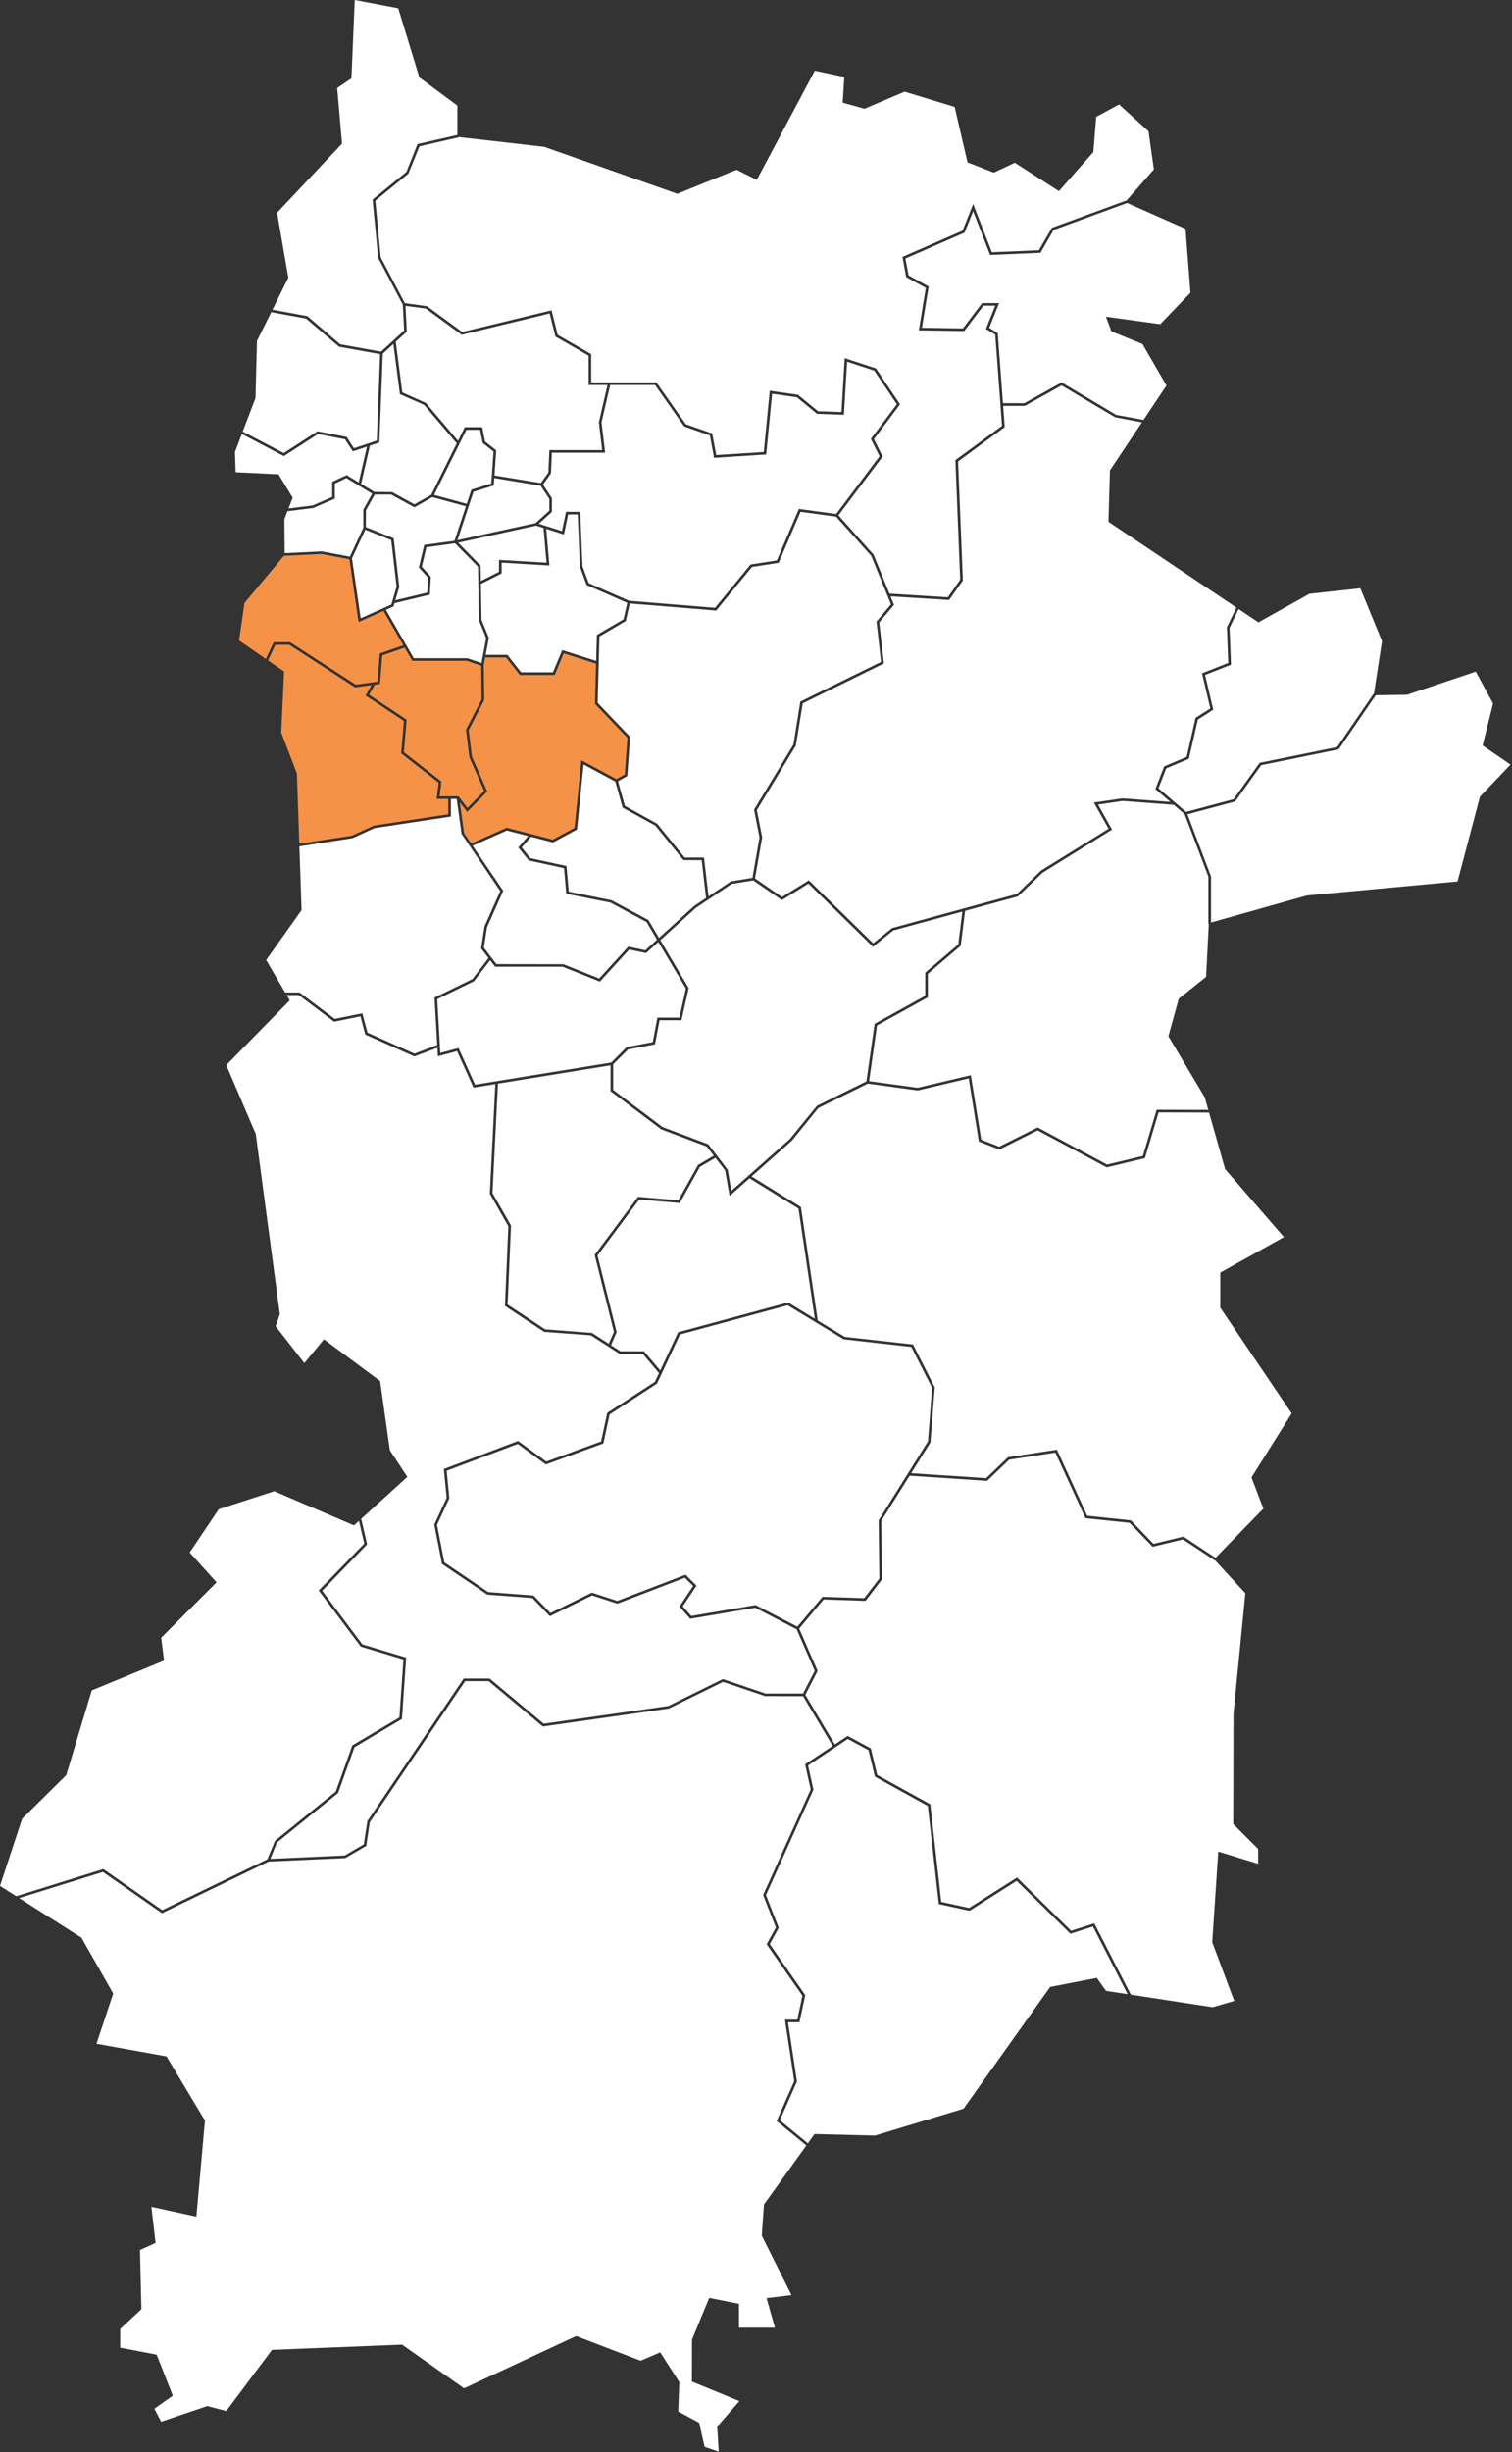 <svg width="327" height="530" viewBox="0 0 327 530" fill="none" xmlns="http://www.w3.org/2000/svg"><rect x="0" y="0" width="327" height="530" fill="#333333" stroke="none"/><g clip-path="url(#clip0_14_2500)"><path d="M119.54 181.49L124.25 178.95L125.73 164.34L133.31 168.42L135.12 167.39L135.69 159.48L128.68 152.15L128.91 143.45L121.91 141.22L119.96 145.9H112.42L109.45 142.11H104.93L104.63 143.71L104.73 151.32L101.36 157.83L102.06 163.53L105.38 171.08L101.04 175.5L99.44 173.42L100.37 180.11L101.88 182.33L109.56 178.92L119.54 181.49Z" fill="#F59247"/><path d="M85.16 116.52L86.35 126.86L85.5 129.75L92.41 128.09L92.59 124.86L90.59 122.66L91.76 117.78L98.3 116.89L100.76 109.44L93.51 107.46L89.62 109.66L84.6 106.9H81.04L79.14 110.3L79.11 113.93L85.14 116.35L85.16 116.52Z" fill="white"/><path d="M92.11 87.11L99.06 95.28L100.52 92.34H104.29L104.9 95.44L107.31 97.34L106.94 102.77L116.97 104.42L118.6 102.12L118.81 97.29H130.23L129.52 91.28L129.53 91.23L131.38 83.22H127.3V76.88L120.12 72.75L118.87 67.76L99.84 72.37L99.73 72.29L92.09 66.7L87.7 66.12L87.98 71.69L85.59 73.88L87.01 84.82L92.11 87.11Z" fill="white"/><path d="M162.1 254.69L157.79 258.51L156.82 252.99L154.72 250.27L151.37 252.23L147.01 260.04L138.24 259.29L129.22 271.37L133.36 287.94L132.14 290.77L134.19 292.08H139.28L142.79 296.22L146.66 287.97L146.78 287.94L170.44 281.53L176.22 285.05L172.69 261.25L162.1 254.69Z" fill="white"/><path d="M89.62 109.01L93.26 106.96L98.78 95.83L91.72 87.52L86.49 85.21L85.08 74.35L82.78 76.45L82.04 95.65L79.99 96.34L78.09 104.59L80.95 106.33L84.81 106.37L89.62 109.01Z" fill="white"/><path d="M255.84 332.75L249.28 334.34L244.29 329.16L234.75 328.16L228.24 313.98L218.26 315.51L213.49 320.08H213.37L196.72 318.97L190.59 328.77L190.74 341.39L187.18 346.03L178.12 345.73L172.84 352.02L176.83 361.17L174.17 366.34L180.55 377.06L183.32 375.22L188.33 377.93L189.71 383.66L201.2 390L201.21 390.15L203.56 411.1L209.58 412.41L219.95 405.83L220.11 405.99L231.65 417.34L236.66 415.73L244.57 431.15L262.26 433.87L266.93 432.51L262.16 419.81L262.17 419.77L263.47 400.22L272.1 402.86V399.65L266.71 394.26V394.18L266.77 370.42L269.33 344.38L262.73 337.21L262.69 337.28L255.84 332.75Z" fill="white"/><path d="M247.62 250.34L239.35 252.33L239.25 252.28L224.4 244.34L216.12 248.48L211.7 246.75L211.67 246.59L209.5 233.1L198.47 235.71L198.42 235.7L187.68 234.23L176.99 239.5L171.25 246.57L162.54 254.29L173.21 260.9L173.23 261.03L176.85 285.43L182.69 288.97L197.46 290.61L202.16 299.87L202.15 299.95L201.22 311.79L197.06 318.43L213.28 319.5L218 314.98L228.58 313.35L235.13 327.63L244.56 328.62L244.63 328.69L249.46 333.71L255.95 332.14L262.88 336.72L273.23 326.09L270.66 319.35L279.35 305.51L263.91 282.67V275.08L277.67 267.4L264.95 252.7L261.48 240.48L250.57 240.45L247.62 250.34Z" fill="white"/><path d="M231.5 417.98L219.87 406.55L209.68 413.02L203.04 411.57L200.66 390.36L189.22 384.04L187.83 378.31L183.35 375.88L174.76 381.61L175.92 386.85L175.88 386.93L165.65 409.63L168.42 416.69L166.47 420.21L174.15 431.25L172.89 437.12H170.42L172.36 449.92L168.65 458.3L174.72 463.28L176.16 461.27L189.22 461.61L208.38 455.8L227.12 429.47L227.2 429.46L237.2 427.52L239.2 430.33L243.87 431.04L236.37 416.42L231.5 417.98Z" fill="white"/><path d="M171.77 449.85L169.76 436.55H172.43L173.54 431.38L165.8 420.25L167.8 416.65L165.04 409.61L175.33 386.79L174.12 381.35L180.08 377.38L173.68 366.64L165.45 366.62L156.37 363.54L144.67 369.3L117.41 373.18L105.68 363.38H100.6L79.96 393.89L79.21 399L74.66 401.63L58.11 402.37L35.03 413.54L22.25 404.63L4.14 410.27L17.61 418.83L24.48 430.9L24.46 430.98L20.86 441.76L36 444.49L36.05 444.56L44.33 458.37L44.32 458.43L42.47 479.13L32.74 477L33.65 484.81L30.27 486.34L30.58 499.13L30.51 499.2L25.99 503.41V507.44L33.88 508.96L37.37 517.82L33.38 520.63L34.85 523.44L44.83 520.06L48.94 521.13L58.82 507.92L58.91 507.91L86.96 506.79L87.01 506.83L100.36 516.24L124.61 504.93L138.55 510.27L142.78 508.46L146.91 514.88V514.94L146.68 521.24L151.2 523.67L152.38 528.88L155.43 529.93L155.11 524.51L155.16 524.45L159.9 518.99L149.64 514.77L149.66 505.7L153.38 496.69L159.81 497.97V503.13H167.6L165.78 496.74L171.17 496.08L164.75 483.24L165.22 476.5L165.25 476.46L174.39 463.74L167.96 458.47L171.77 449.85Z" fill="white"/><path d="M87.94 155.55L87.35 162.59L95.46 168.92L95.08 172.12H99.15L101.09 174.64L104.71 170.96L101.5 163.64L100.78 157.72L104.16 151.18L104.07 143.89L100.94 142.83H89.16L89.08 142.69L87.52 139.98L82.67 141.67L82.17 147.84L81.05 148L79.82 150.17L87.94 155.55Z" fill="#F59247"/><path d="M177.87 345.16L186.9 345.45L190.17 341.2L190.02 328.61L200.7 311.55L201.58 299.98L197.09 291.14L182.45 289.49L170.35 282.14L147.06 288.45L142.08 299.08L142.01 299.12L131.84 305.73L130.49 312L118.05 316.55L111.97 312.11L96.6 317.91L97.18 323.85L94.51 329.62L96.1 337.71L105.58 344.13L115.4 344.88L119.04 348.66L128 344.25L133.5 346.04L148.26 340.37L150.63 342.74L147.66 347.2L149.49 349.29L163.42 346.93L163.51 346.97L172.44 351.61L177.87 345.16Z" fill="white"/><path d="M132.03 195.11L122.47 193.2L121.98 187.66L114.37 186L112.09 183.17L114.23 180.71L109.61 179.52L102.21 182.81L108.83 192.54L105.32 200.46L104.65 204.85L107.36 208.4L121.85 208.42L129.58 211.51L135.88 204.61L139.56 205.41L142.09 203.11L139.83 199.3L132.03 195.11Z" fill="white"/><path d="M261.34 189.51L256.2 175.98L253.84 173.96L242.77 173.13L237.46 173.91L240.5 179.32L240.27 179.46L225.45 188.66L220.17 193.75L208.72 196.88L207.77 204.43L200.67 210.49V215.57L189.67 221.66L187.96 233.7L198.44 235.13L209.96 232.41L212.21 246.34L216.09 247.86L224.41 243.7L239.42 251.73L247.17 249.86L250.15 239.88L261.32 239.91L260.56 237.22L252.69 223.98L254.93 215.88L260.84 211.15L261.43 199.69H261.34V189.51Z" fill="white"/><path d="M129.64 137.57L129.25 151.93L136.27 159.27L135.66 167.73L133.65 168.88L135.14 174.19L142.13 178.06L148.08 185.37H152.25L153.23 193.75L158.08 190.51L162.73 189.75L164.26 181.01L163.08 175.02L163.13 174.93L171.6 160.93L173.09 151.65L173.22 151.59L190.54 143.08L189.56 134.35L192.69 130.63L188.43 120.16L180.82 111.68L173.13 110.63L168.41 121.65L162.63 122.55L154.89 131.97L154.74 131.96L136.2 130.44L135.34 134.23L129.64 137.57Z" fill="white"/><path d="M122.41 110.63H125.48L125.98 122.42L127.31 126.03L136.05 129.86L154.64 131.38L162.33 122.02L168.01 121.14L172.78 110.01L180.83 111.11L190.22 98.63L188.34 94.87L193.96 87.38L189.08 80.12L183.2 78.18L182.51 89.66L176.7 89.45L172.34 85.88L166.98 85.11L165.7 98.23L154.43 98.96L153.53 94.13L147.96 92.17L147.91 92.1L141.67 83.22H131.96L130.09 91.31L130.87 97.85H119.35L119.16 102.31L117.44 104.74L119.36 107.67V110.65L116.52 113.21L121.54 114.8L122.41 110.63Z" fill="white"/><path d="M112.69 145.33H119.58L121.59 140.52L128.93 142.86L129.08 137.24L134.84 133.87L135.65 130.31L126.86 126.45L125.42 122.49L124.94 111.2H122.87L121.96 115.53L118.13 114.31L118.82 122.24L108.49 121.62V123.95L104.01 126.21L104.14 133.99L105.73 137.87L105.04 141.55H109.73L112.69 145.33Z" fill="white"/><path d="M107.92 121.02L118.2 121.63L117.55 114.13L115.95 113.62L99.08 117.31L103.94 122.26L104 125.58L107.92 123.6V121.02Z" fill="white"/><path d="M147.81 185.93L141.73 178.46L134.65 174.57L134.62 174.46L133.07 168.94L126.21 165.24L124.78 179.3L119.61 182.1L114.84 180.87L112.83 183.18L114.69 185.49L122.51 187.2L123 192.73L132.26 194.59L140.24 198.88L142.52 202.73L150.13 195.82L152.7 194.1L151.75 185.93H147.81Z" fill="white"/><path d="M143.3 243.62L153.18 247.34L157.37 252.82L158.17 257.41L170.84 246.18L176.68 239.02L187.37 233.75L189.15 221.3L200.1 215.24V210.23L200.2 210.15L207.24 204.14L208.13 197.04L193.15 201.13L188.8 204.66L174.84 191L169.09 194.56L162.9 190.3L158.23 191.06L150.47 196.26L142.81 203.22L148.94 213.58L147.38 220.53H142.64L141.66 225.73L135.83 226.84L132.61 230.05V235.58L143.3 243.62Z" fill="white"/><path d="M91.22 122.5L93.17 124.65L92.96 128.54L85.32 130.38L85.11 131.09L83.46 131.82L89.49 142.27L101.08 142.28L104.13 143.31L105.14 137.93L103.57 134.05L103.38 122.5L98.41 117.44L92.22 118.29L91.22 122.5Z" fill="white"/><path d="M102.4 106.3L98.94 116.76L115.83 113.07L118.8 110.39V107.84L116.93 104.99L106.9 103.34L106.79 104.94L102.4 106.3Z" fill="white"/><path d="M128.61 271.24L128.69 271.14L137.98 258.7L146.7 259.44L150.95 251.82L154.37 249.81L152.83 247.82L142.99 244.1L132.04 235.86V230.27L107.69 234.23L106.51 257.89L110.52 264.92L110.51 265L109.78 281.98L117.89 287.34L128.03 288.12L131.66 290.45L132.77 287.89L128.61 271.24Z" fill="white"/><path d="M84.64 130.68L85.77 126.81L84.61 116.75L79 114.49L76.12 120.7L78 133.64L84.64 130.68Z" fill="white"/><path d="M71.84 107.42V104.16L74.96 102.69L77.58 104.28L79.36 96.55L76.3 97.56L74.62 94.96L68.77 93.82L61.39 98.59L52.3 93.81L50.82 97.7L50.96 102.08L60.23 102.52L63.3 107.58L63.26 107.68L62.4 109.9L67.6 109.26L71.84 107.42Z" fill="white"/><path d="M64.88 214.58L72.39 220.24L78.36 219.03L79.48 223.21L89.63 227.75L94.56 225.88L93.97 215.63L102.19 211.62L105.65 207.09L104.05 205L104.78 200.26L108.18 192.6L99.82 180.25L98.77 172.69H97.52V176.5L81 179L76.22 181.18L64.75 182.94L65.22 196.73L65.18 196.79L57.56 207.51L61.67 214.53H64.8L64.88 214.58Z" fill="white"/><path d="M80.88 178.45L96.95 176.01V172.69H94.44L94.86 169.17L86.76 162.84L87.35 155.84L79.06 150.35L80.34 148.09L76.8 148.58L62.55 139.37H59.55L57.97 142.75L61.44 145.15L60.82 158.35L64.21 167.2L64.73 182.37L76.09 180.63L80.88 178.45Z" fill="#F59247"/><path d="M75.67 120.33L78.57 114.07V110.15L80.49 106.72L74.92 103.33L72.41 104.52V107.79L67.71 109.81L62.17 110.5L61.5 112.24L61.57 119.57L69.59 119.18L75.67 120.33Z" fill="white"/><path d="M62.72 138.81L76.93 147.99L81.65 147.34L82.14 141.25L87.23 139.48L82.94 132.05L77.54 134.46L75.58 120.89L69.55 119.75L61.4 120.14L52.87 130.35L51.71 138.44L57.49 142.43L59.19 138.81H62.72Z" fill="#F59247"/><path d="M69.68 343.84L78.37 355.43L87.84 358.29L86.93 371.56L76.66 377.67L73.11 387.58L73.04 387.63L59.9 398.26L58.47 401.79L74.56 401.07L78.68 398.65L79.45 393.63L100.29 362.81H105.89L105.96 362.87L117.58 372.58L144.55 368.75L156.33 362.93L156.44 362.97L165.59 366.07H173.67L176.2 361.15L172.29 352.18L163.33 347.52L149.27 349.9L146.95 347.25L149.9 342.81L148.12 341.03L133.52 346.64L128.05 344.86L118.92 349.35L115.14 345.42L105.39 344.69L105.33 344.64L95.59 338.05L93.92 329.54L93.96 329.46L96.6 323.75L95.99 317.53L112.05 311.47L118.14 315.92L130 311.57L131.33 305.38L131.43 305.32L141.63 298.69L142.52 296.79L139.01 292.64H134.02L127.78 288.64L117.7 287.89L117.64 287.85L109.2 282.28L109.94 265.06L105.94 258.03V257.95L107.12 234.33L102.4 235.09L98.85 227.21L94.7 228.32L94.59 226.48L89.61 228.36L79 223.62L77.95 219.69L72.25 220.85L64.62 215.09H62L62.67 216.23L48.94 230.23L55.32 245.13L60.52 284.07L60.51 284.11L59.62 286.67L65.82 294.64L70.06 289.49L82.2 298.51L84.32 313.49L88.1 319.23L78.11 328.3L79.4 333.82L69.68 343.84Z" fill="white"/><path d="M22.46 404.08L35.08 412.88L57.82 401.88L59.49 397.87L72.62 387.24L76.19 377.28L76.28 377.23L86.38 371.23L87.25 358.7L78.03 355.92L68.93 343.79L78.78 333.65L77.63 328.74L76.55 329.71L76.43 329.66L59.32 322.33L47.31 326.22L41.02 335.58L46.84 342.02L46.71 342.15L34.86 354L35.48 358.94L35.34 359L19.85 365.38L14.32 383.7L4.78 393.14L0 407.64L3.51 409.87L22.35 404L22.46 404.08Z" fill="white"/><path d="M229.59 83.32L221.66 87.73H216.95L217.29 92.32L207.2 99.74L208.24 125.48L205.27 129.69L192.6 128.91L193.35 130.74L190.15 134.53L191.15 143.41L173.61 152.03L172.11 161.18L163.68 175.12L164.84 181L164.83 181.05L163.28 189.87L169.11 193.89L174.92 190.28L188.84 203.9L192.95 200.6L219.95 193.22L225.1 188.21L239.75 179.13L236.56 173.47L242.75 172.57L253.12 173.34L249.87 170.56L251.77 165.66L256.64 163.6L258.56 155.17L261.75 153.14L259.96 145.54L265.63 143.3L265.34 135.57L267.4 131.33L239.73 112.79V112.68L240.05 101.66L240.09 101.61L246.97 91.29L241.17 90.2L229.59 83.32Z" fill="white"/><path d="M101.95 105.84L106.25 104.52L106.73 97.6L104.39 95.75L103.82 92.91H100.87L93.88 106.98L100.94 108.9L101.95 105.84Z" fill="white"/><path d="M227.86 49.71L225.02 54.65L214.13 55.11L210.46 45.66L208.61 50.28L208.51 50.33L195.81 55.88L196.49 59.53L200.85 61.93L200.81 62.13L199.38 70.85L208.25 70.99L212.4 65.51H216.08L213.93 70.86L215.78 72L215.79 72.14L216.91 87.16H221.52L229.6 82.66L229.74 82.75L241.41 89.69L247.31 90.77L252.27 83.33L247.08 74.36L240.37 71.63L239.18 68.46L250.92 70.08L257.46 63.27L256.39 49.46L243.76 43.88L227.86 49.71Z" fill="white"/><path d="M289.41 162L272.76 165.39L267.13 173.24L267.04 173.27L256.81 176.01L261.91 189.46V199.4L282.63 193.56L315.22 190.53L320.07 172.2L326.68 165.27L320.64 161.13L322.91 152.07L319.16 145.17L304.29 150.18L297.53 150.28L289.52 161.98L289.41 162Z" fill="white"/><path d="M266.22 143.68L260.62 145.89L262.39 153.41L259.06 155.53L257.12 164.01L252.21 166.09L250.54 170.39L256.51 175.5L266.79 172.75L272.43 164.88L272.54 164.86L289.19 161.47L297.09 149.93L297.14 149.96L298.89 138.58L294.2 127.16L283.2 128.35L272.16 134.52L267.87 131.64L265.92 135.69L266.22 143.68Z" fill="white"/><path d="M66.53 68.39L73.58 74.42L82.41 76.01L87.4 71.45L87.12 65.87L81.78 55.73L80.58 43.13L87.9 37.15L90.3 31.14L98.92 29.17V22.83L90.7 16.74L90.68 16.68L86.13 1.79L76.72 0L76 16.95L72.92 19.03L73.97 31.05L59.92 45.98L62.36 60.04L62.33 60.09L58.92 66.95L66.47 68.34L66.53 68.39Z" fill="white"/><path d="M68.66 93.22L74.97 94.45L76.54 96.89L81.49 95.24L82.21 76.55L73.33 74.95L66.21 68.87L58.66 67.48L55.57 73.7L55.26 86.03L52.5 93.28L61.36 97.93L68.66 93.22Z" fill="white"/><path d="M136.08 205.24L129.73 212.18L121.69 208.96H107.08L106 207.56L102.5 212.1L94.56 215.97L95.22 227.59L99.17 226.54L102.74 234.46L132.19 229.67L135.55 226.31L135.63 226.3L141.18 225.25L142.17 219.96H146.93L148.34 213.67L142.38 203.61L139.72 206.02L136.08 205.24Z" fill="white"/><path d="M90.72 31.63L88.32 37.54L81.17 43.38L82.34 55.62L87.55 65.52L92.37 66.2L99.96 71.76L119.29 67.08L120.61 72.38L127.86 76.55V82.66H141.96L148.32 91.7L154.02 93.7L154.9 98.36L165.18 97.7L166.47 84.46L172.58 85.34L176.91 88.89L181.98 89.07L182.68 77.42L189.45 79.64L194.65 87.4L189 94.93L190.88 98.69L181.33 111.39L188.93 119.9L192.37 128.32L204.99 129.11L207.66 125.31L206.62 99.46L206.74 99.37L216.7 92.05L215.24 72.33L213.23 71.1L215.24 66.07H212.69L208.53 71.56H208.39L198.72 71.41L200.22 62.23L195.98 59.89L195.17 55.54L208.17 49.86L210.47 44.11L214.51 54.52L224.68 54.09L227.48 49.25L227.57 49.21L243.56 43.35L243.58 43.41L249.55 36.61L248.39 28.37L242.02 22.58L237.07 25.26L236.46 32.86L229.01 41.32L219.48 35.18L214.92 37.31L214.84 37.28L209.25 35.1L206.46 23.12L195.64 19.82L186.97 23.51L182.25 22.2L182.59 16.64L176.22 15.28L163.67 38.88L159.3 36.7L146.48 41.89L146.41 41.86L117.69 31.74L99.17 29.62L99.18 29.69L90.72 31.63Z" fill="white"/></g><defs><clipPath id="clip0_14_2500"><rect width="326.68" height="529.93" fill="white"/></clipPath></defs></svg>